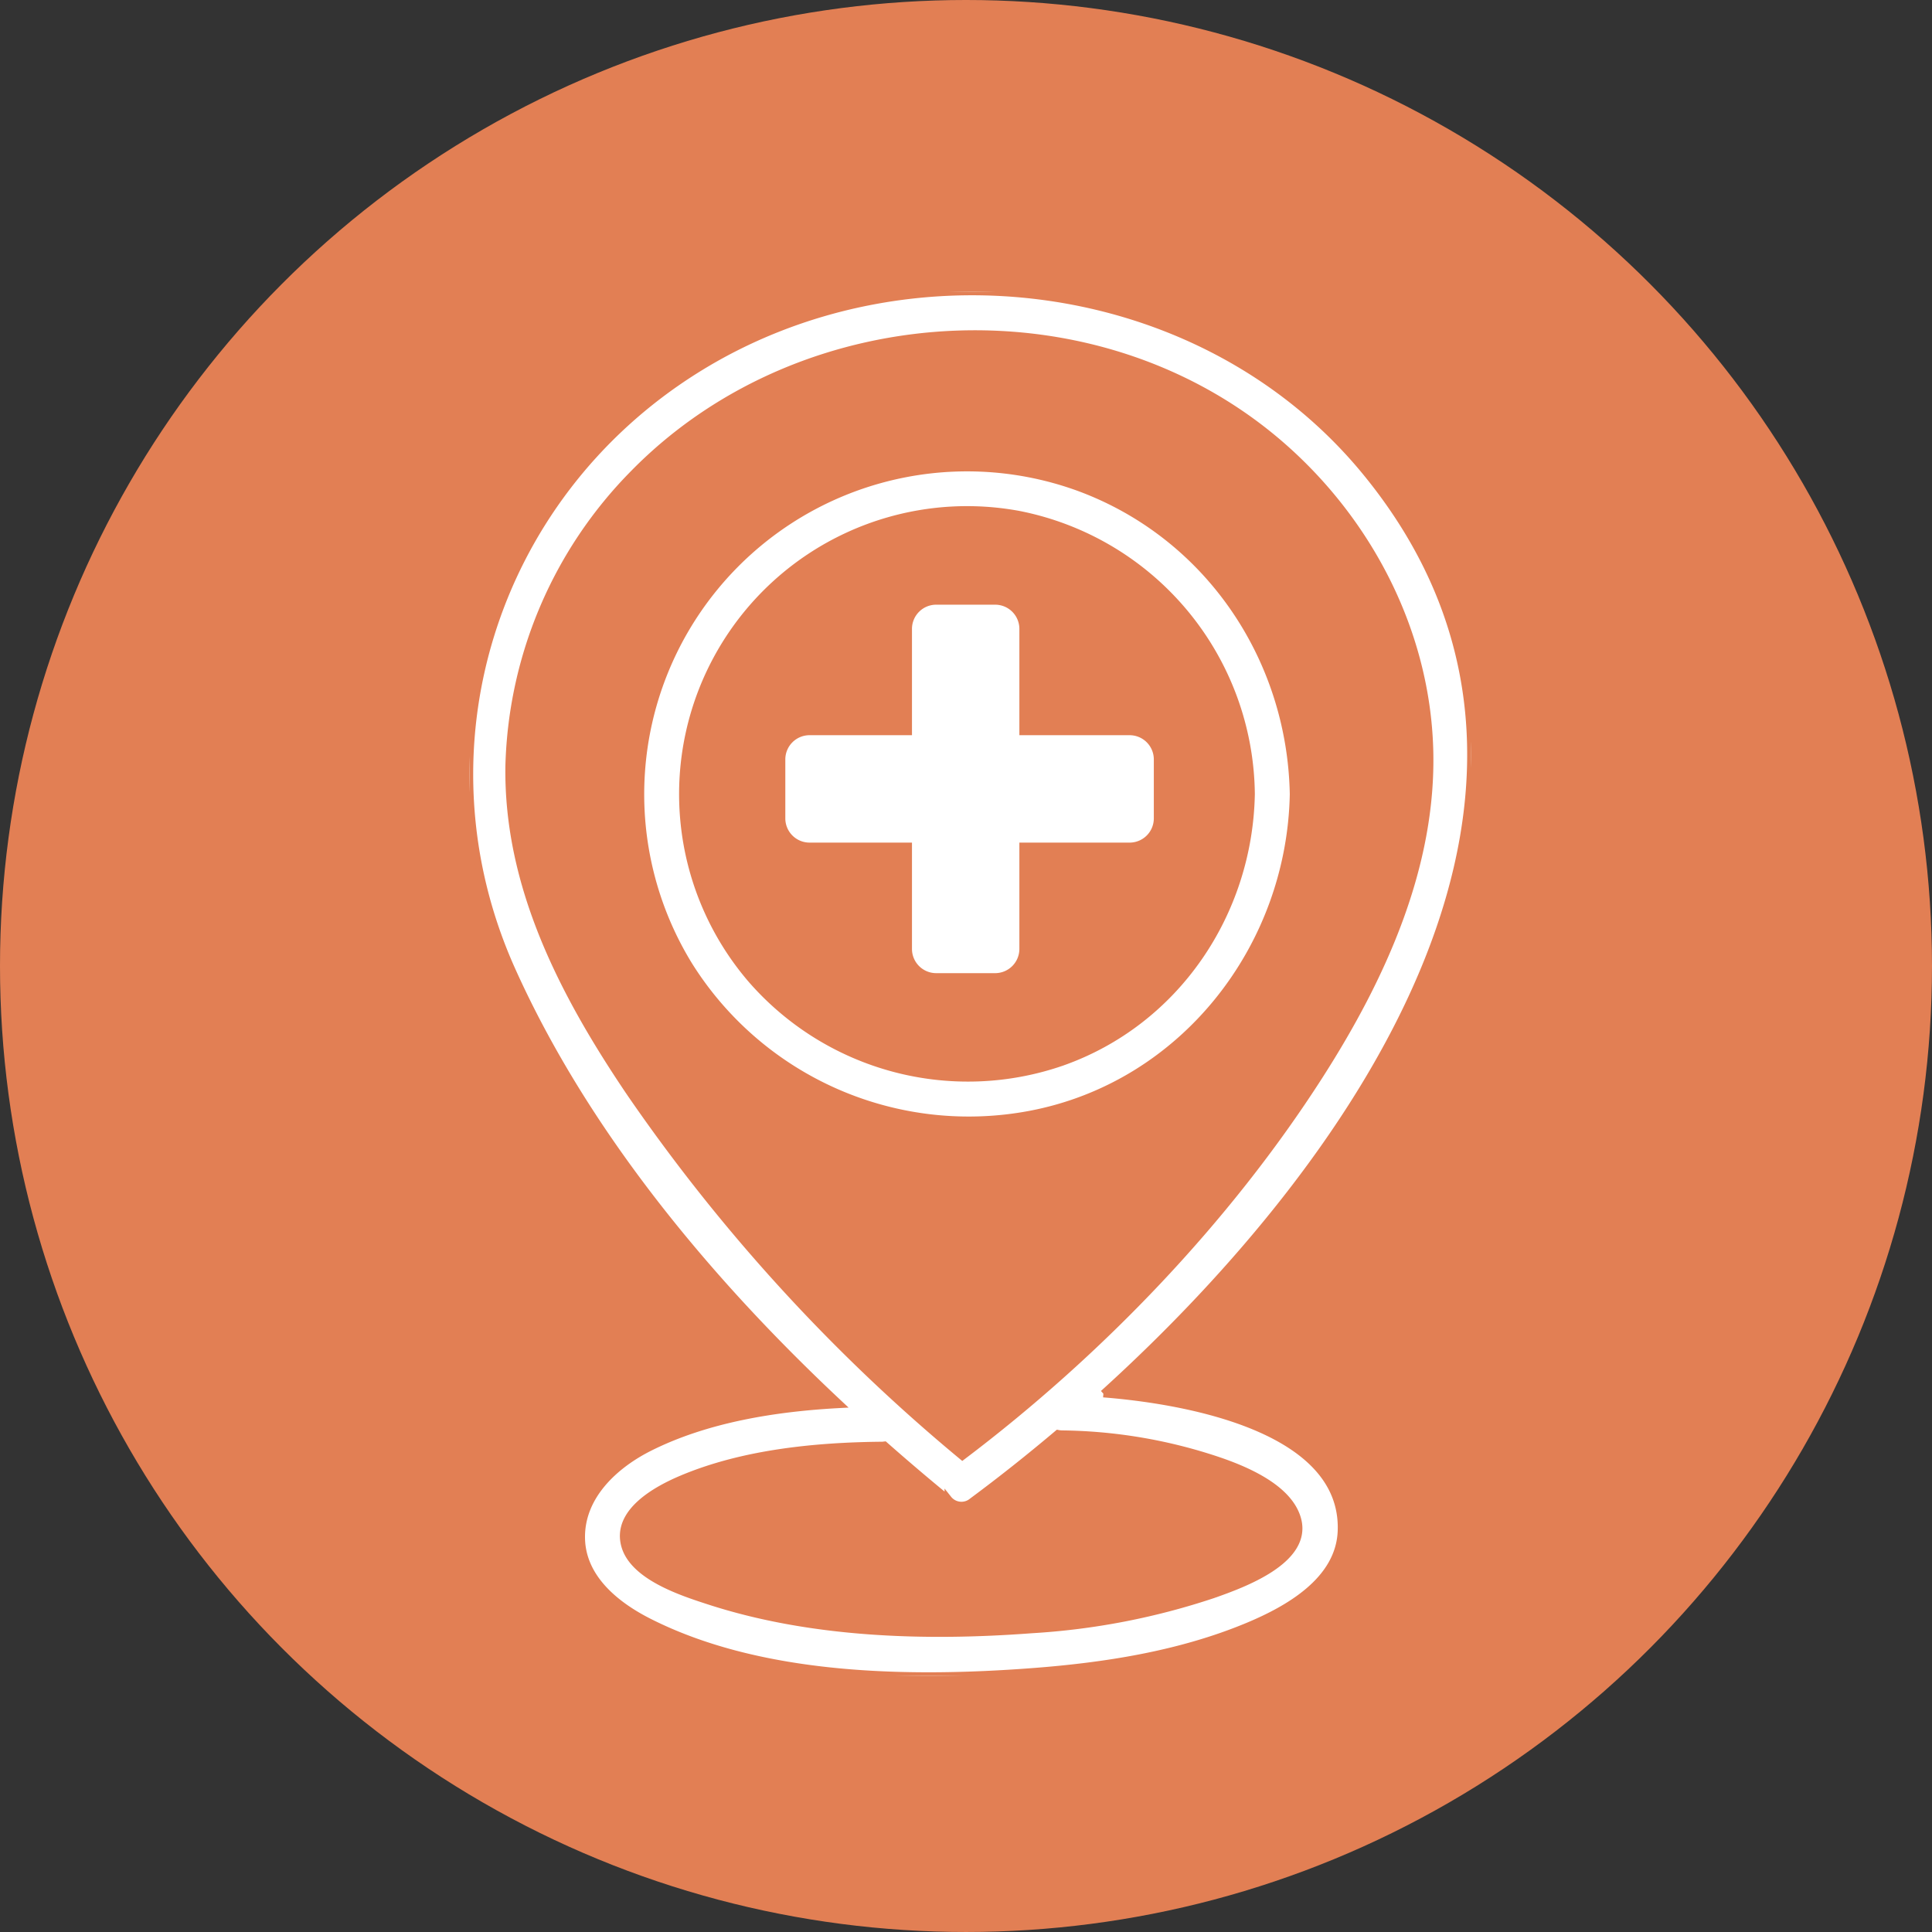 <svg xmlns="http://www.w3.org/2000/svg" xmlns:xlink="http://www.w3.org/1999/xlink" width="263.835" height="263.835" viewBox="0 0 263.835 263.835">
  <rect x="0" y="0" width="263.835" height="263.835" fill="#333333" stroke="none"/>
  <defs>
    <clipPath id="clip-path">
      <rect id="Rectangle_21" data-name="Rectangle 21" width="136.739" height="189.046" fill="#fff" stroke="#e27f54" stroke-width="1"/>
    </clipPath>
  </defs>
  <g id="Group_233" data-name="Group 233" transform="translate(-117.51 -79.583)">
    <circle id="Ellipse_44" data-name="Ellipse 44" cx="131.917" cy="131.917" r="131.917" transform="translate(117.51 79.583)" fill="#e27f54"/>
    <g id="Group_49" data-name="Group 49" transform="translate(181.63 119.407)" clip-path="url(#clip-path)">
      <path id="Path_65" data-name="Path 65" d="M73.4,109.148C94.344,105.19,108.985,86.359,109.38,65.4c-.351-18.643-11.693-35.42-29.35-41.9A44.6,44.6,0,0,0,26.81,88.759,45.1,45.1,0,0,0,73.4,109.148M35.324,90.662A38.828,38.828,0,0,1,71.861,27.219,39.322,39.322,0,0,1,103.608,65.4c-.307,16.279-10.284,31.105-25.825,36.593A39.22,39.22,0,0,1,35.324,90.662" transform="translate(3.134 3.221)" fill="#fff" stroke="#e27f54" stroke-width="1"/>
      <path id="Path_66" data-name="Path 66" d="M86.562,150.5c35.786-32.427,70.545-83.542,35.841-125.875C100.433-2.169,59.854-7.563,30.795,10.735,3.035,28.214-7.662,62.766,5.771,92.647c9.944,22.122,26.6,42.295,44.792,59.312-8.883.471-18.183,1.978-25.953,5.863-4.812,2.407-9.508,6.706-9.337,12.536.157,5.374,4.729,9.039,9.141,11.283,15.359,7.814,35.587,8.1,52.351,6.839,9.994-.752,20.246-2.344,29.541-6.225,5.492-2.294,12.514-6.236,12.752-13.029.476-13.573-19.971-17.731-32.5-18.724M21.858,109.3C12.848,95.954,5.115,81.165,5.4,64.671A58.966,58.966,0,0,1,22.419,24.847C45.913.874,86.682-.873,111.7,21.753c11.477,10.377,18.911,25.04,19.4,40.609.506,16.065-6.517,31.386-15.005,44.645-12.638,19.745-30.053,37.879-48.793,52.04A243.452,243.452,0,0,1,21.858,109.3m79.831,68.578a96.07,96.07,0,0,1-24.924,4.834c-14.522,1.091-30.125.621-44.082-3.919-3.606-1.173-10.352-3.329-11.483-7.611-1.211-4.58,4.419-7.611,7.822-9.043,8.408-3.537,18.3-4.5,27.362-4.581.1,0,.19-.022.287-.031q4.227,3.73,8.5,7.229c.063.052.13.084.2.13a2.305,2.305,0,0,0,3.3.321c3.792-2.81,7.715-5.91,11.672-9.256a3.2,3.2,0,0,0,.571.062,69.238,69.238,0,0,1,21.006,3.516c3.776,1.257,10.01,3.763,11.16,8.171,1.46,5.6-7.579,8.823-11.393,10.177" transform="translate(0 0)" fill="#fff" stroke="#e27f54" stroke-width="1"/>
      <path id="Path_67" data-name="Path 67" d="M69.885,84.111V70.091H84.437a3.807,3.807,0,0,0,3.807-3.807V58.231a3.806,3.806,0,0,0-3.807-3.807H69.885V40.4A3.808,3.808,0,0,0,66.077,36.6H58.025A3.808,3.808,0,0,0,54.218,40.4V54.424H40.729a3.807,3.807,0,0,0-3.807,3.807v8.052a3.808,3.808,0,0,0,3.807,3.807H54.218V84.111a3.808,3.808,0,0,0,3.807,3.807h8.052a3.808,3.808,0,0,0,3.807-3.807" transform="translate(5.702 5.652)" fill="#fff" stroke="#e27f54" stroke-width="1"/>
    </g>
  </g>
</svg>

